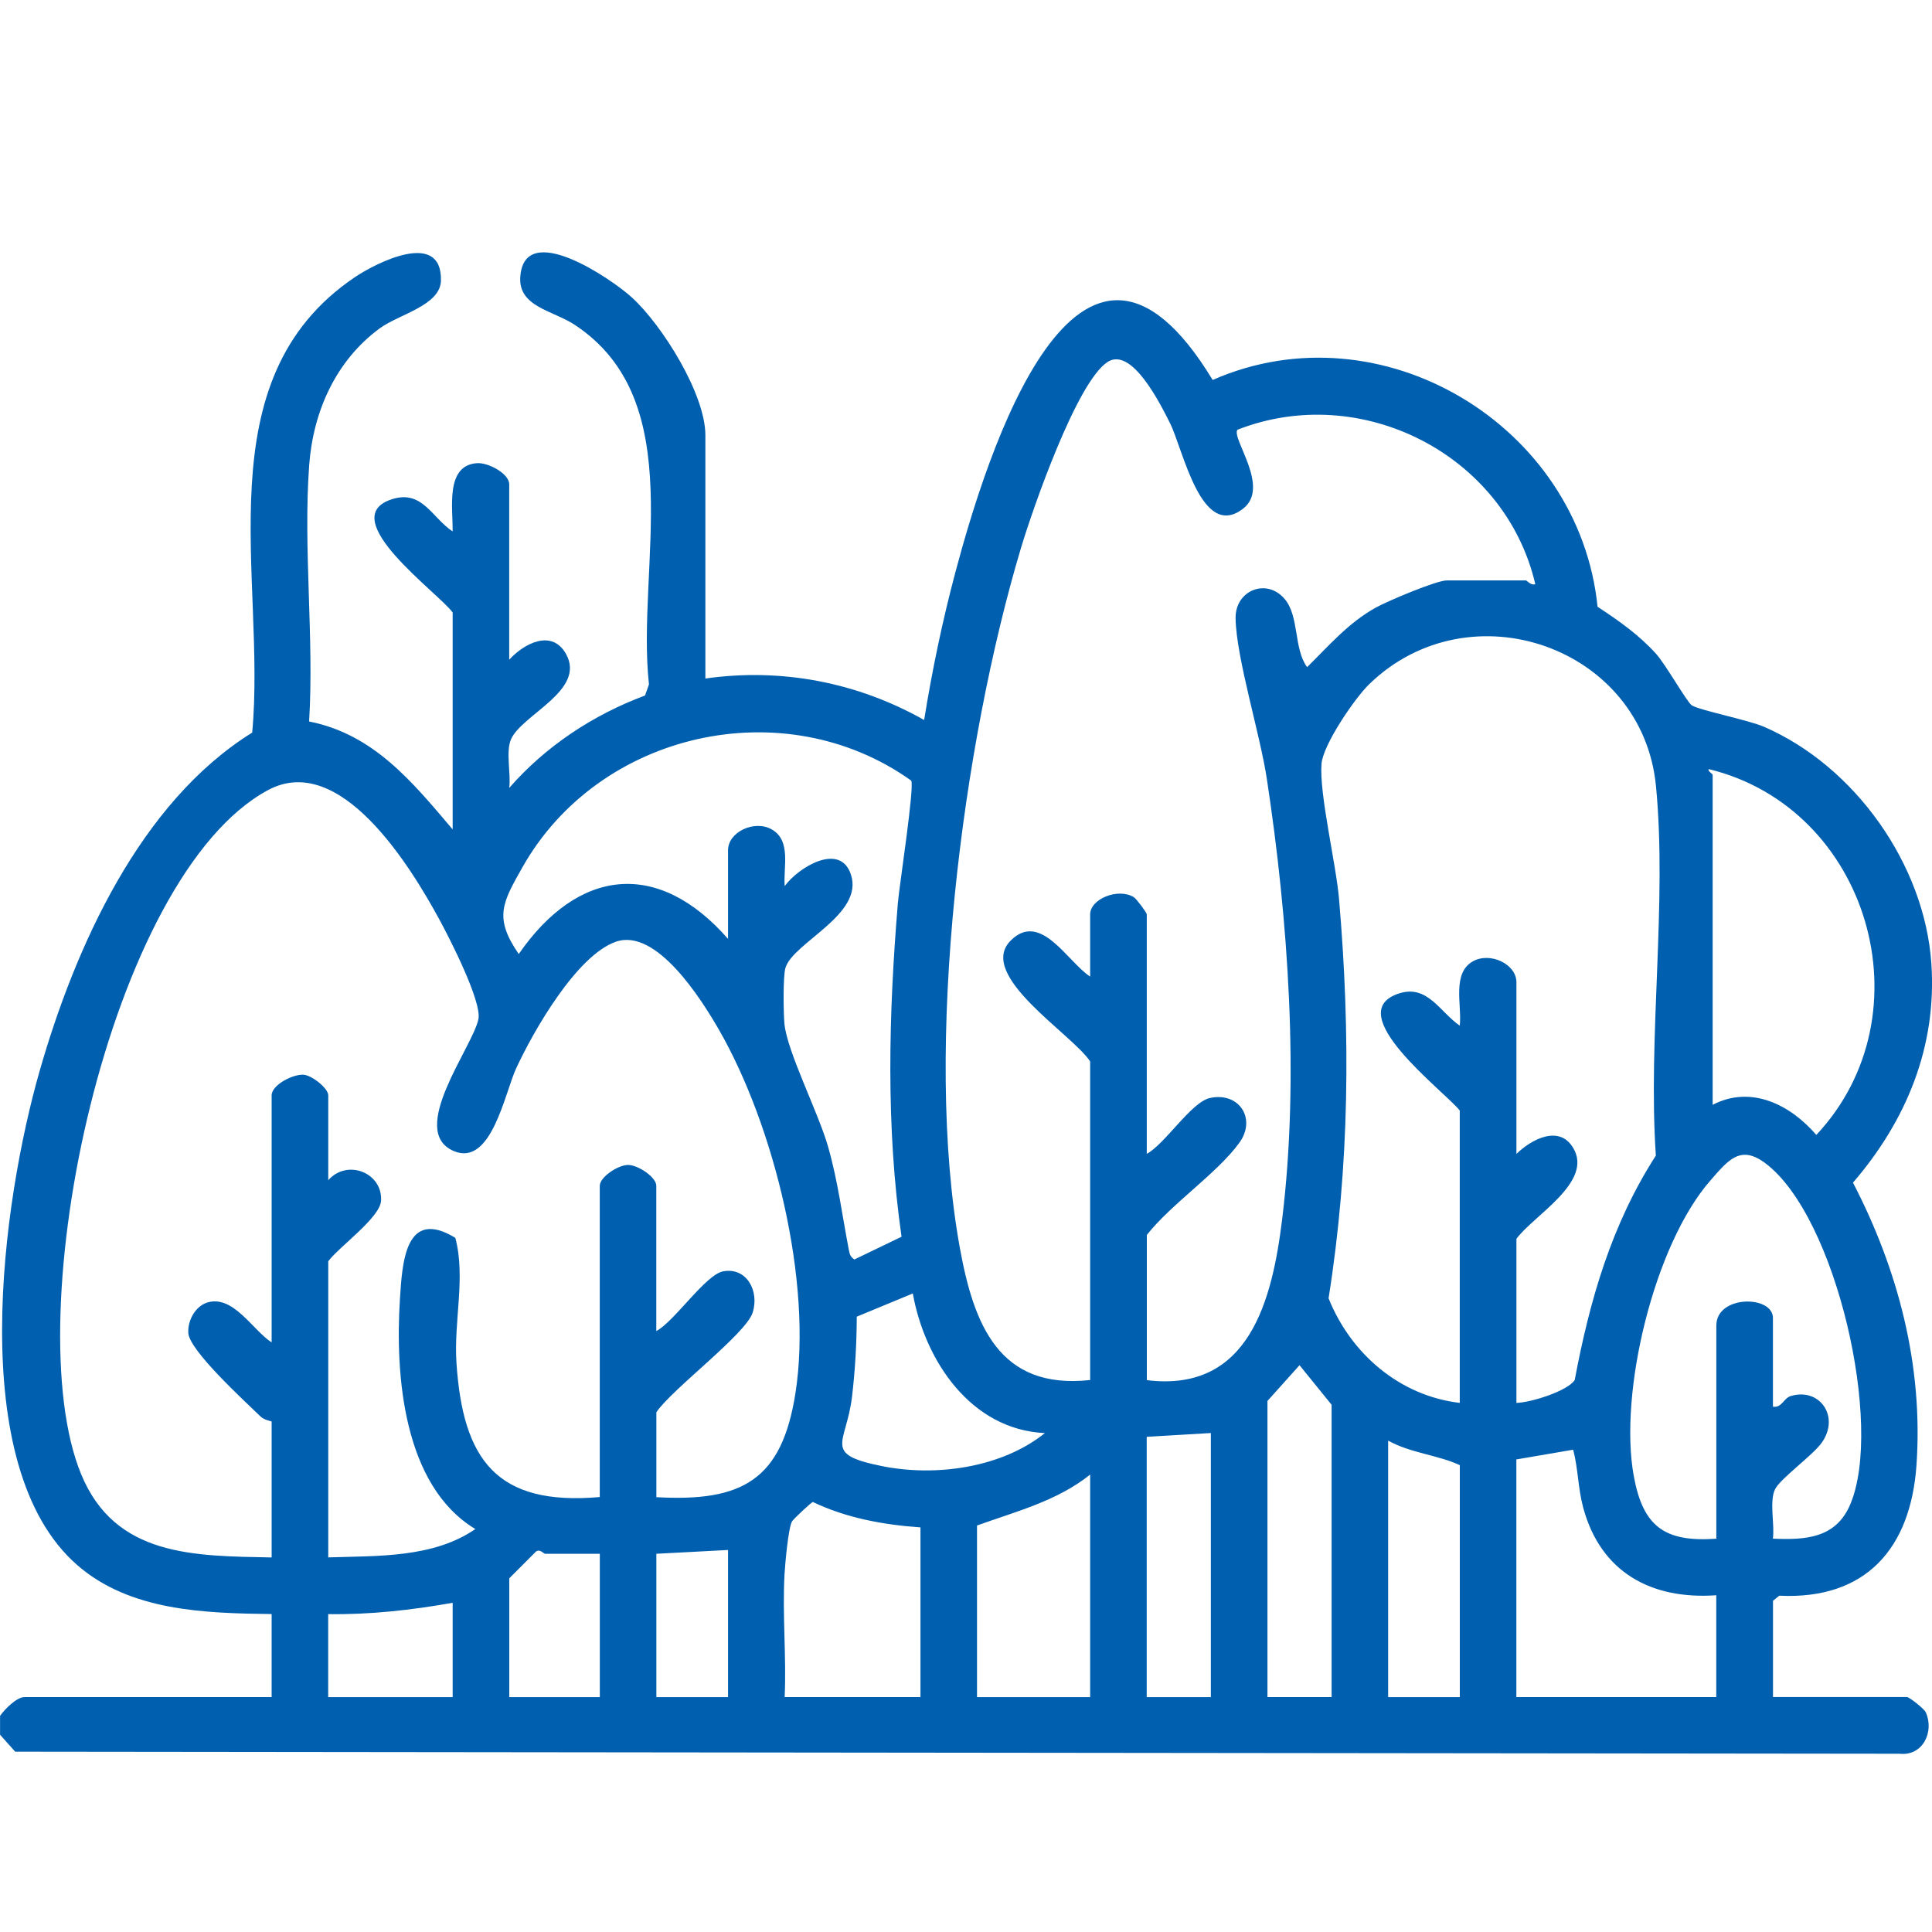 <?xml version="1.0" encoding="UTF-8"?>
<svg id="_レイヤー_2" data-name="レイヤー 2" xmlns="http://www.w3.org/2000/svg" viewBox="0 0 300 300">
  <defs>
    <style>
      .cls-1 {
        fill: none;
      }

      .cls-2 {
        fill: #005fae;
      }
    </style>
  </defs>
  <g id="_レイヤー_2-2" data-name="レイヤー 2">
    <g>
      <path class="cls-2" d="M0,266.45c.71-1.02,2.58-2.93,3.81-2.93h38.37v-12.89c-10.4-.13-21.97-.45-30.18-7.6-17.58-15.31-11.61-56.62-5.84-76.75,5.49-19.17,15.57-41.7,33-52.52,2.24-24.06-7.73-54.76,15.96-70.73,3.25-2.19,13.53-7.46,13.35.54-.09,3.87-6.51,5.22-9.5,7.41-6.82,5.01-10.35,12.91-10.96,21.26-.95,12.85.78,26.82-.01,39.79,10.07,2,16.03,9.4,22.29,16.76v-33.68c-2.12-2.99-18.54-14.71-9.4-17.6,4.69-1.48,6.14,2.84,9.39,5.01.09-3.46-1.22-10.28,3.81-10.6,1.72-.11,4.98,1.61,4.98,3.28v27.24c2.29-2.51,6.61-4.81,8.81-.91,3.18,5.65-6.77,9.39-8.51,13.22-.88,1.94,0,5.42-.3,7.6,5.64-6.46,13-11.34,21.09-14.35l.61-1.73c-2-18.21,6.52-43.99-11.57-55.86-3.37-2.21-8.73-2.77-8.41-7.42.61-8.94,14.13.28,17.33,3.2,4.69,4.28,11.41,14.98,11.41,21.39v37.78c11.83-1.68,23.61.59,33.97,6.44,1.24-7.72,2.85-15.42,4.86-22.97,4.76-17.87,19.09-64.25,39.94-29.83,26.17-11.49,56.91,7.02,59.77,35.22,3.27,2.14,6.46,4.39,9.09,7.31,1.47,1.64,4.76,7.42,5.51,7.97,1.05.76,8.79,2.28,11.28,3.37,14.08,6.12,24.89,21.36,25.95,36.72.89,12.92-3.89,24.44-12.17,34.05,7.03,13.55,10.93,28.45,9.86,43.87-.9,12.91-7.84,20.92-21.31,20.27l-.97.79v14.94h20.79c.37,0,2.67,1.82,2.92,2.35,1.38,3.02-.43,6.86-4.06,6.46l-292.6-.32-2.35-2.63v-2.93ZM169.28,214.32v-49.5c-2.8-4.27-17.72-13.39-12.33-18.78,4.64-4.64,8.84,3.36,12.33,5.6v-9.66c0-2.37,4.3-4.17,6.78-2.67.4.24,2.01,2.41,2.01,2.67v37.19c2.87-1.56,6.91-8.04,9.8-8.67,4.54-1,7.27,3.23,4.58,6.94-3.46,4.77-10.57,9.49-14.37,14.32v22.55c15.87,1.96,19.46-12.37,21.01-24.97,2.69-21.91.94-46.57-2.37-68.36-1.07-7.08-4.73-18.72-4.86-24.92-.1-4.41,4.83-6.37,7.63-3.04,2.29,2.72,1.37,7.72,3.48,10.57,3.41-3.36,6.41-6.88,10.66-9.24,1.81-1.01,9.41-4.22,11.01-4.22h12.3c.16,0,.79.83,1.46.58-4.67-20.08-26.99-31.52-46.25-23.98-.98,1.35,5.19,8.95.86,12.27-6.5,4.99-9.31-9.28-11.33-13.29-1.45-2.88-5.91-11.95-9.7-9.5-4.8,3.11-11.62,22.83-13.41,28.77-9.15,30.49-15.21,77.56-9.52,108.82,2.14,11.76,6.02,22.05,20.22,20.49ZM235.47,217.84c2.2-.04,7.94-1.83,9.05-3.55,2.33-12.41,5.72-24.17,12.6-34.85-1.25-18.41,1.77-39.25.02-57.37-2.09-21.65-28.91-30.99-44.53-15.83-2.25,2.18-7.18,9.4-7.41,12.39-.36,4.69,2.26,15.46,2.73,21.02,1.78,20.81,1.65,41.3-1.63,61.95,3.44,8.59,11.02,15.14,20.37,16.24v-45.4c-2.37-2.99-18.72-15.22-9.4-18.19,4.4-1.4,6.33,2.91,9.4,5.01.36-3.14-1.26-8.12,2.03-9.98,2.66-1.51,6.77.4,6.77,3.25v26.65c2.29-2.23,6.63-4.61,8.82-.92,3.15,5.29-6.13,10.45-8.82,14.1v25.48ZM113.05,145.79v-13.76c0-2.87,4.12-4.75,6.77-3.25,3.1,1.76,1.78,5.88,2.03,8.81,2.07-2.86,8.59-6.91,10.28-1.79,2.06,6.24-8.99,10.54-10.17,14.5-.39,1.31-.31,7.07-.15,8.7.43,4.33,5.26,13.76,6.76,19.01,1.54,5.37,2.19,10.64,3.24,16.09.13.69.25,1.06.86,1.47l7.32-3.53c-2.45-17.08-2-34.57-.57-51.8.22-2.69,2.62-18.14,2.07-19.03-19.77-14.1-48.5-7.57-60.36,13.45-3.06,5.43-4.52,7.79-.58,13.48,9.2-13.29,21.59-14.81,32.51-2.34ZM265.93,171.56c5.99-3.12,12.09,0,16.11,4.67,17.57-18.75,8.15-50.76-16.69-56.8-.29.22.59.75.59.87v51.25ZM101.92,232.48c13.41.76,19.5-2.72,21.6-16.18,2.68-17.16-3.29-41.49-11.92-56.47-2.68-4.64-9.67-15.79-15.96-13.6-6.12,2.13-12.84,13.93-15.49,19.66-1.78,3.86-3.86,15.34-9.7,12.84-7.26-3.11,3-16.18,3.84-20.5.53-2.74-4.48-12.53-6.03-15.39-4.53-8.34-15.43-26.17-26.63-20.16-24.76,13.3-39.14,81.77-29.02,106.26,5.29,12.8,17.53,12.66,29.57,12.9v-21.09c0-.1-1.09-.17-1.77-.84-2.37-2.31-11-10.18-11.17-12.92-.12-1.94,1.09-4.17,2.96-4.74,4.03-1.21,7.04,4.3,9.98,6.2v-38.37c0-1.62,3.33-3.31,4.95-3.2,1.29.09,3.84,2.1,3.84,3.2v13.18c2.96-3.35,8.44-1.16,8.2,3.18-.15,2.66-6.51,7.13-8.2,9.41v45.98c7.65-.25,16.29.11,22.84-4.4-11.17-6.74-12.47-23.82-11.71-35.72.36-5.65.83-14.23,8.6-9.5,1.64,6.16-.26,12.84.18,19.45,1,14.98,6.19,22.21,22.25,20.8v-48.32c0-1.38,2.86-3.25,4.39-3.25s4.39,1.88,4.39,3.25v22.55c2.83-1.51,7.66-8.79,10.39-9.28,3.63-.66,5.63,3.04,4.58,6.39s-12.5,11.86-14.96,15.49v13.18ZM266.51,238.92v-33.09c0-4.77,8.79-4.74,8.79-1.17v13.76c1.36.25,1.67-1.31,2.75-1.64,4.52-1.37,7.67,3.19,4.86,7.2-1.43,2.04-6.54,5.64-7.31,7.33-.88,1.95,0,5.42-.31,7.61,5.12.23,9.78-.08,12-5.28,5.23-12.22-2.12-44.72-13.16-53.01-3.88-2.92-5.76-.5-8.51,2.64-8.78,9.99-14.29,33.01-11.93,45.92,1.43,7.81,4.73,10.31,12.82,9.74ZM162.25,222.53c-11.47-.53-18.62-11.2-20.51-21.68l-8.7,3.6c-.02,4.15-.25,8.32-.74,12.44-.88,7.36-4.69,8.87,4.62,10.76,8.39,1.7,18.61.27,25.33-5.12ZM206.77,263.53v-45.4l-4.98-6.14-4.98,5.55v45.98h9.96ZM188.02,222.52l-9.96.59v40.42h9.96v-41ZM226.68,263.53v-36.02c-3.44-1.6-7.65-1.87-11.13-3.81v39.83h11.13ZM266.51,247.71c-10.09.71-17.95-3.55-20.67-13.6-.83-3.09-.77-6-1.56-9l-8.82,1.51v36.9h31.04v-15.82ZM169.28,263.53v-34.56c-5.17,4.14-11.6,5.75-17.57,7.91v26.65h17.57ZM142.92,237.17c-5.74-.4-11.49-1.45-16.7-3.94-.22.02-3.04,2.66-3.24,3.02-.57,1-1.07,6.6-1.16,8.21-.35,6.27.31,12.78.02,19.06h21.09v-26.36ZM93.13,241.27h-8.49c-.21,0-.82-.82-1.43-.33l-4.13,4.14v18.45h14.06v-22.26ZM113.05,240.68l-11.13.59v22.26h11.13v-22.84ZM70.29,248.88c-6.36,1.13-12.86,1.86-19.33,1.76v12.89h19.33v-14.64Z"/>
      <rect class="cls-1" x="0" width="300" height="300"/>
    </g>
  </g>
</svg>